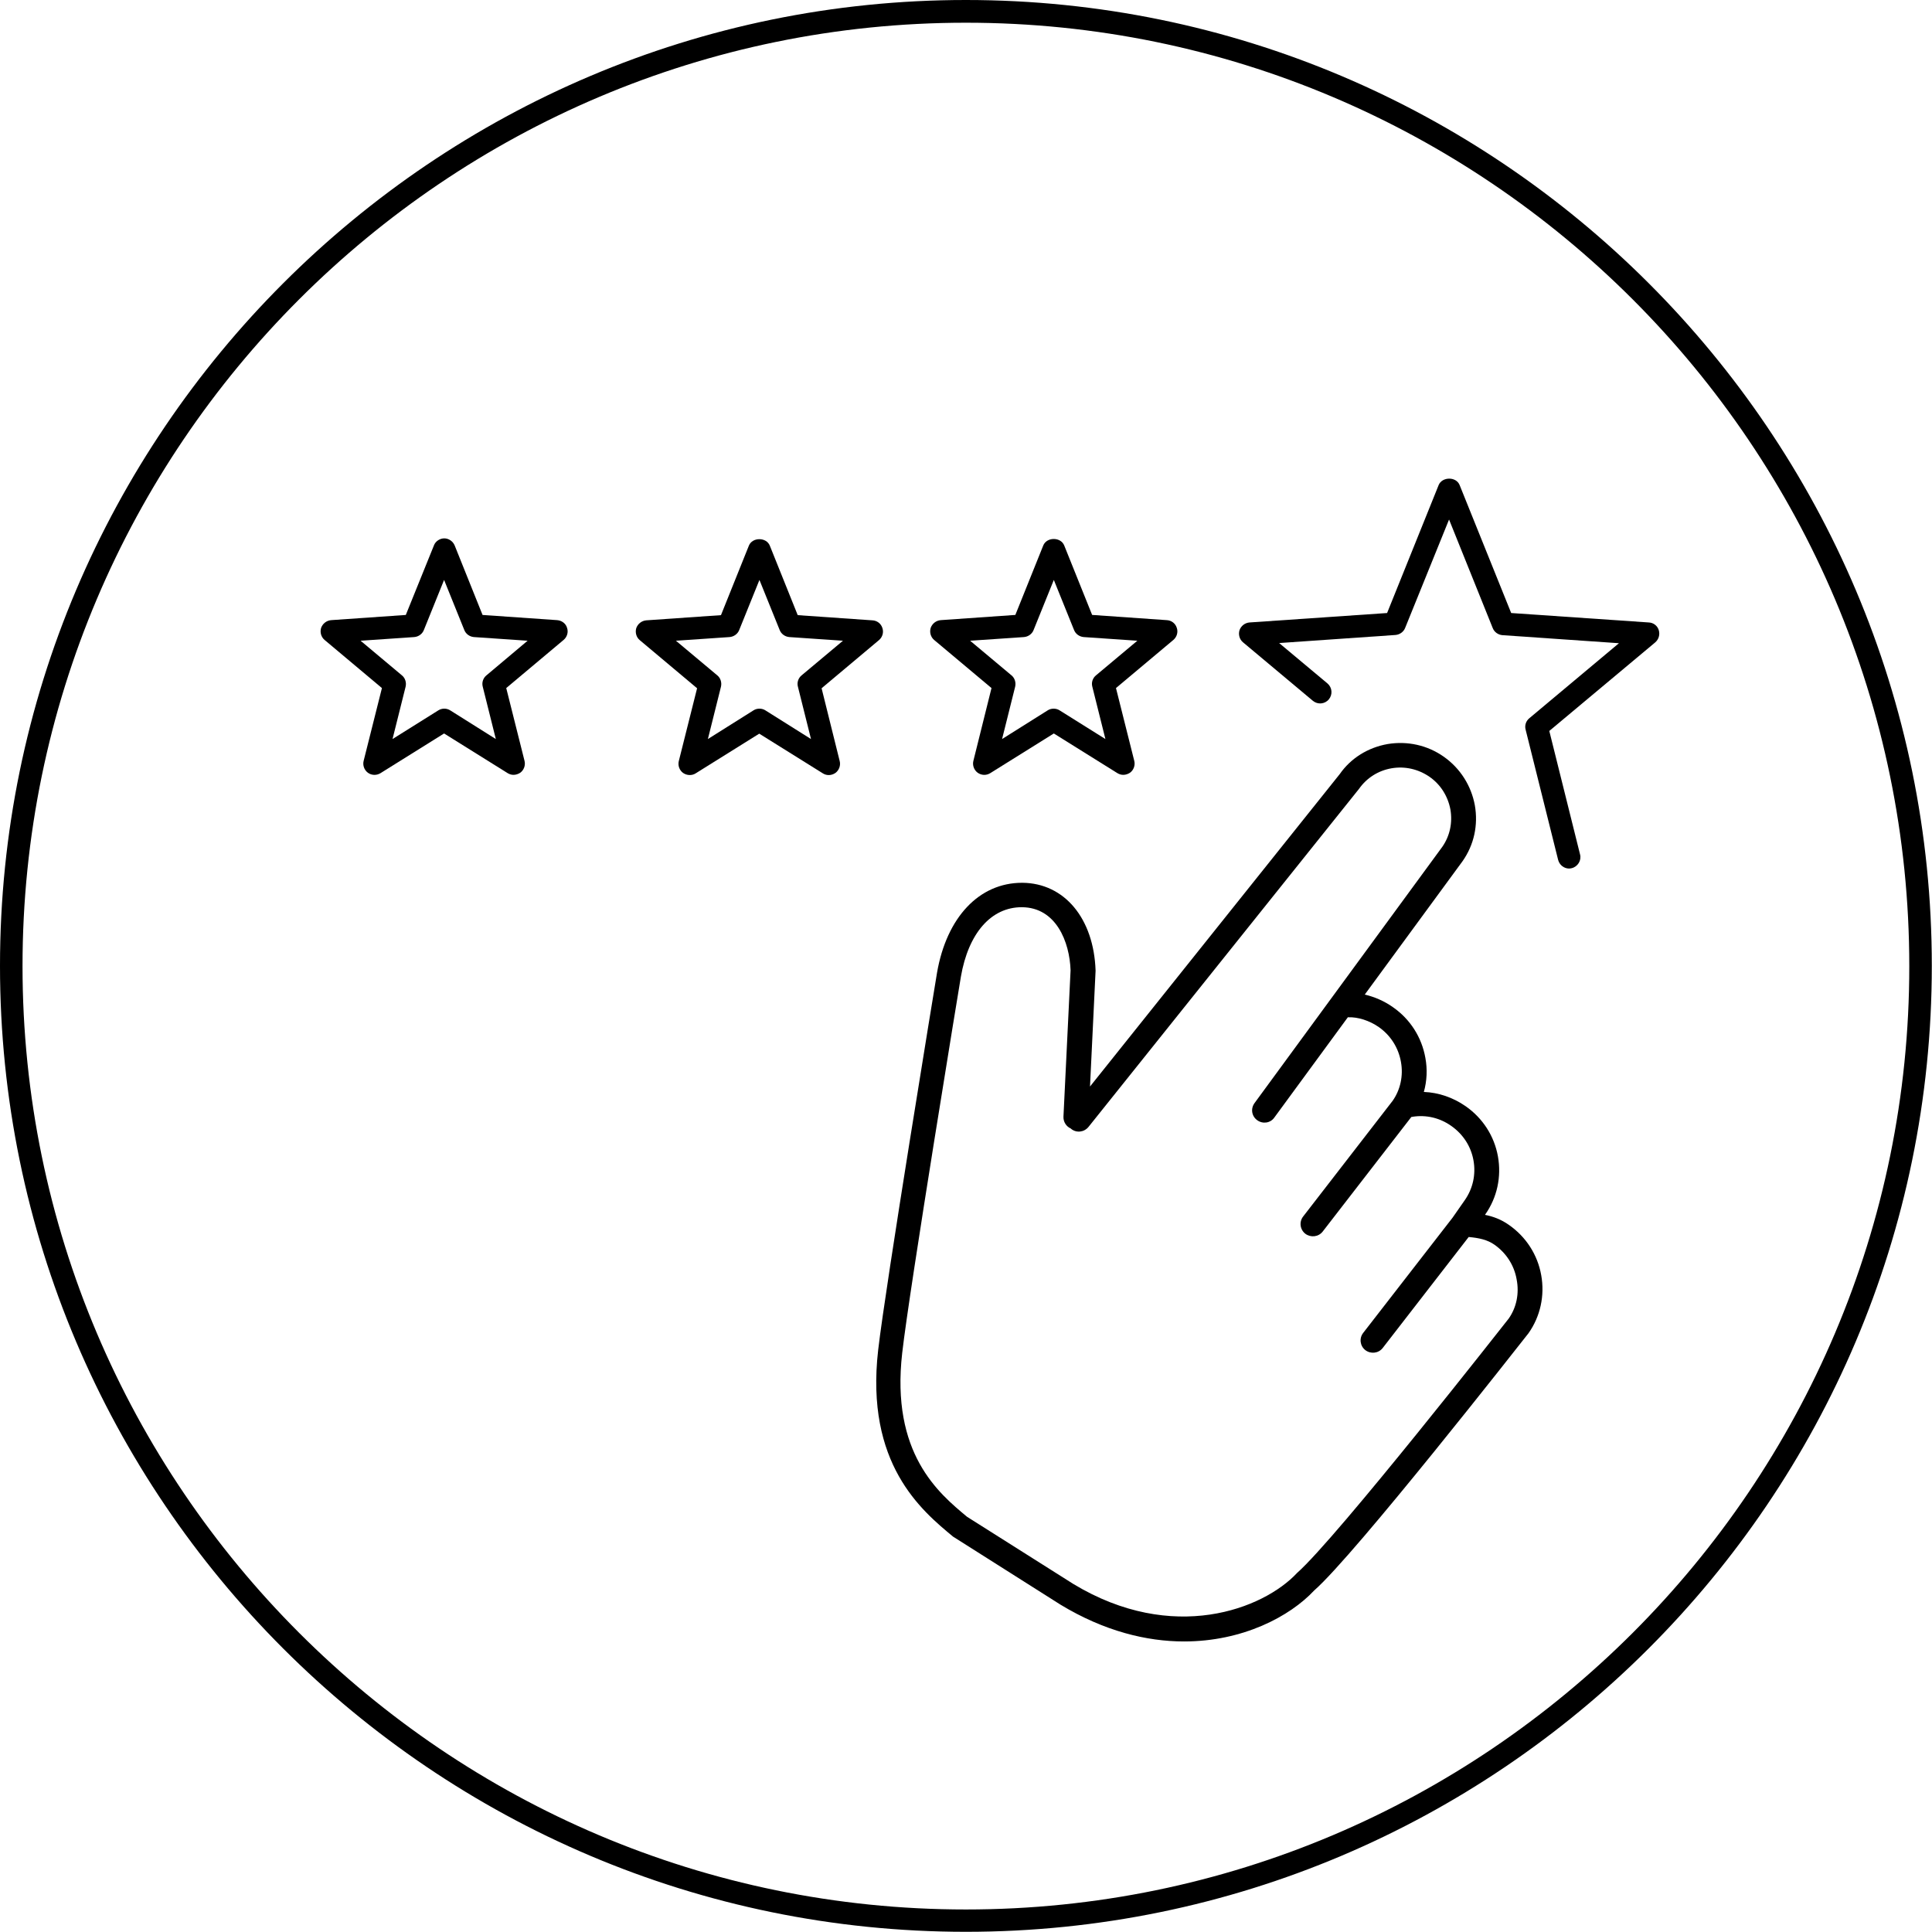 <?xml version="1.0" encoding="UTF-8"?> <svg xmlns="http://www.w3.org/2000/svg" width="70" height="70" viewBox="0 0 70 70" fill="none"><path d="M20.189 22.469L17.484 22.281L16.474 19.764C16.411 19.611 16.257 19.506 16.097 19.506C15.937 19.506 15.776 19.611 15.721 19.764L14.703 22.281L11.998 22.469C11.831 22.483 11.691 22.594 11.635 22.748C11.586 22.908 11.635 23.082 11.761 23.187L13.838 24.93L13.176 27.565C13.134 27.725 13.197 27.9 13.329 27.997C13.462 28.095 13.643 28.102 13.79 28.011L16.09 26.575L18.391 28.011C18.46 28.053 18.53 28.074 18.607 28.074C18.69 28.074 18.774 28.046 18.851 27.997C18.983 27.9 19.046 27.725 19.004 27.565L18.342 24.93L20.419 23.187C20.545 23.082 20.601 22.908 20.545 22.748C20.503 22.594 20.357 22.483 20.189 22.469ZM17.624 24.47C17.505 24.567 17.45 24.728 17.491 24.881L17.965 26.777L16.313 25.738C16.181 25.655 16.013 25.655 15.881 25.738L14.222 26.777L14.696 24.881C14.731 24.728 14.682 24.567 14.563 24.47L13.065 23.215L15.009 23.082C15.163 23.069 15.302 22.971 15.358 22.825L16.09 21.012L16.822 22.825C16.878 22.971 17.017 23.069 17.171 23.082L19.116 23.215L17.624 24.47Z" fill="black"></path><path d="M35.924 24.93L35.268 27.565C35.227 27.725 35.289 27.899 35.422 27.997C35.561 28.095 35.736 28.102 35.882 28.011L38.182 26.575L40.483 28.011C40.553 28.053 40.623 28.074 40.699 28.074C40.783 28.074 40.867 28.046 40.943 27.997C41.076 27.899 41.138 27.725 41.096 27.565L40.434 24.93L42.512 23.187C42.637 23.082 42.693 22.908 42.637 22.748C42.588 22.587 42.442 22.476 42.275 22.469L39.57 22.28L38.559 19.764C38.434 19.45 37.925 19.45 37.799 19.764L36.788 22.28L34.083 22.469C33.916 22.483 33.777 22.594 33.721 22.748C33.672 22.908 33.721 23.082 33.846 23.187L35.924 24.93ZM37.102 23.082C37.255 23.068 37.395 22.971 37.45 22.824L38.182 21.012L38.914 22.824C38.97 22.971 39.11 23.068 39.263 23.082L41.208 23.215L39.709 24.47C39.591 24.567 39.535 24.727 39.577 24.881L40.051 26.777L38.392 25.738C38.329 25.697 38.252 25.676 38.175 25.676C38.099 25.676 38.022 25.697 37.959 25.738L36.307 26.777L36.781 24.881C36.816 24.727 36.767 24.567 36.649 24.47L35.15 23.215L37.102 23.082Z" fill="black"></path><path d="M31.845 23.194C31.971 23.089 32.026 22.915 31.971 22.755C31.922 22.594 31.776 22.483 31.608 22.476L28.903 22.288L27.892 19.771C27.767 19.457 27.258 19.457 27.133 19.771L26.122 22.288L23.417 22.476C23.25 22.49 23.11 22.601 23.054 22.755C23.006 22.915 23.054 23.089 23.18 23.194L25.257 24.937L24.595 27.572C24.553 27.732 24.616 27.907 24.748 28.004C24.818 28.053 24.902 28.081 24.992 28.081C25.069 28.081 25.146 28.06 25.209 28.018L27.509 26.582L29.81 28.018C29.949 28.109 30.13 28.102 30.27 28.004C30.402 27.907 30.465 27.732 30.423 27.572L29.768 24.937L31.845 23.194ZM27.732 25.738C27.669 25.697 27.593 25.676 27.516 25.676C27.439 25.676 27.363 25.697 27.3 25.738L25.648 26.777L26.122 24.881C26.157 24.728 26.108 24.567 25.989 24.47L24.49 23.215L26.435 23.082C26.589 23.068 26.728 22.971 26.784 22.824L27.516 21.012L28.248 22.824C28.304 22.971 28.443 23.068 28.597 23.082L30.542 23.215L29.043 24.47C28.924 24.567 28.868 24.728 28.91 24.881L29.384 26.777L27.732 25.738Z" fill="black"></path><path d="M60.1 22.831C60.052 22.671 59.905 22.559 59.738 22.553L54.753 22.211L52.885 17.575C52.76 17.261 52.251 17.268 52.125 17.575L50.257 22.211L45.272 22.553C45.105 22.567 44.965 22.678 44.91 22.831C44.861 22.992 44.91 23.166 45.035 23.271L47.566 25.39C47.74 25.536 47.998 25.515 48.145 25.341C48.291 25.167 48.27 24.909 48.096 24.762L46.346 23.299L50.564 23.006C50.717 22.992 50.856 22.894 50.912 22.748L52.502 18.823L54.084 22.755C54.14 22.901 54.279 22.999 54.433 23.013L58.657 23.305L55.409 26.024C55.29 26.122 55.234 26.282 55.276 26.436L56.454 31.155C56.503 31.343 56.67 31.469 56.852 31.469C56.887 31.469 56.914 31.462 56.949 31.455C57.166 31.399 57.305 31.176 57.249 30.96L56.134 26.484L59.968 23.278C60.1 23.166 60.149 22.992 60.1 22.831Z" fill="black"></path><path d="M54.67 44.38C54.384 44.178 54.091 44.073 53.806 44.017L53.812 44.004C54.245 43.39 54.405 42.637 54.273 41.898C54.14 41.159 53.722 40.511 53.101 40.079C52.648 39.765 52.125 39.584 51.589 39.563C51.7 39.165 51.721 38.747 51.644 38.329C51.512 37.583 51.094 36.928 50.473 36.495C50.16 36.272 49.804 36.119 49.448 36.035L52.99 31.204C53.408 30.611 53.562 29.893 53.436 29.175C53.304 28.464 52.906 27.837 52.314 27.419C51.721 27 50.996 26.84 50.278 26.958C49.56 27.084 48.94 27.474 48.542 28.046L39.493 39.367L39.695 35.171C39.633 33.275 38.566 31.999 37.046 31.985C37.039 31.985 37.039 31.985 37.032 31.985C35.478 31.985 34.3 33.233 33.951 35.24C33.874 35.7 32.09 46.555 31.818 48.911C31.344 53.038 33.386 54.725 34.53 55.674L38.427 58.142C40.016 59.104 41.55 59.473 42.902 59.473C45.029 59.473 46.736 58.567 47.615 57.626C49.093 56.336 55.109 48.647 55.381 48.305C55.813 47.691 55.974 46.938 55.841 46.2C55.709 45.461 55.291 44.812 54.67 44.38ZM54.663 47.775C54.6 47.852 48.438 55.722 46.995 56.991C45.775 58.302 42.491 59.571 38.887 57.389L35.038 54.956C34.007 54.098 32.271 52.662 32.689 49.016C32.954 46.681 34.794 35.498 34.815 35.387C35.087 33.811 35.91 32.87 37.018 32.87H37.025C38.266 32.877 38.754 34.125 38.789 35.157L38.531 40.462C38.524 40.65 38.636 40.818 38.796 40.887C38.803 40.894 38.803 40.894 38.81 40.901C38.998 41.055 39.277 41.027 39.438 40.831L49.239 28.583C49.518 28.185 49.936 27.92 50.417 27.837C50.898 27.753 51.386 27.865 51.791 28.143C52.195 28.422 52.46 28.848 52.551 29.329C52.634 29.81 52.53 30.291 52.258 30.681L45.454 39.967C45.307 40.169 45.349 40.441 45.551 40.587C45.754 40.734 46.032 40.692 46.172 40.49L48.835 36.858C48.842 36.858 48.849 36.858 48.849 36.858C49.197 36.844 49.616 36.976 49.957 37.213C50.383 37.513 50.668 37.959 50.759 38.475C50.85 38.977 50.738 39.486 50.459 39.883L47.218 44.073C47.064 44.268 47.099 44.547 47.294 44.701C47.489 44.847 47.768 44.819 47.922 44.624L51.136 40.469C51.149 40.469 51.17 40.469 51.184 40.462C51.679 40.385 52.174 40.504 52.586 40.797C53.011 41.096 53.297 41.536 53.387 42.044C53.478 42.553 53.366 43.062 53.074 43.481L52.627 44.122L49.393 48.291C49.239 48.486 49.274 48.765 49.469 48.918C49.664 49.065 49.943 49.037 50.097 48.842L53.213 44.819H53.22C53.589 44.854 53.889 44.917 54.147 45.098C54.572 45.398 54.858 45.837 54.949 46.346C55.053 46.869 54.942 47.378 54.663 47.775Z" fill="black"></path><path d="M34.996 0C15.7 0 0 15.7 0 34.996C0 54.293 15.7 69.993 34.996 69.993C54.293 69.993 69.993 54.293 69.993 34.996C70 15.7 54.3 0 34.996 0ZM34.996 69.184C16.146 69.184 0.816 53.847 0.816 35.004C0.816 16.153 16.153 0.823 34.996 0.823C53.847 0.823 69.177 16.16 69.177 35.004C69.184 53.847 53.847 69.184 34.996 69.184Z" fill="black"></path></svg> 